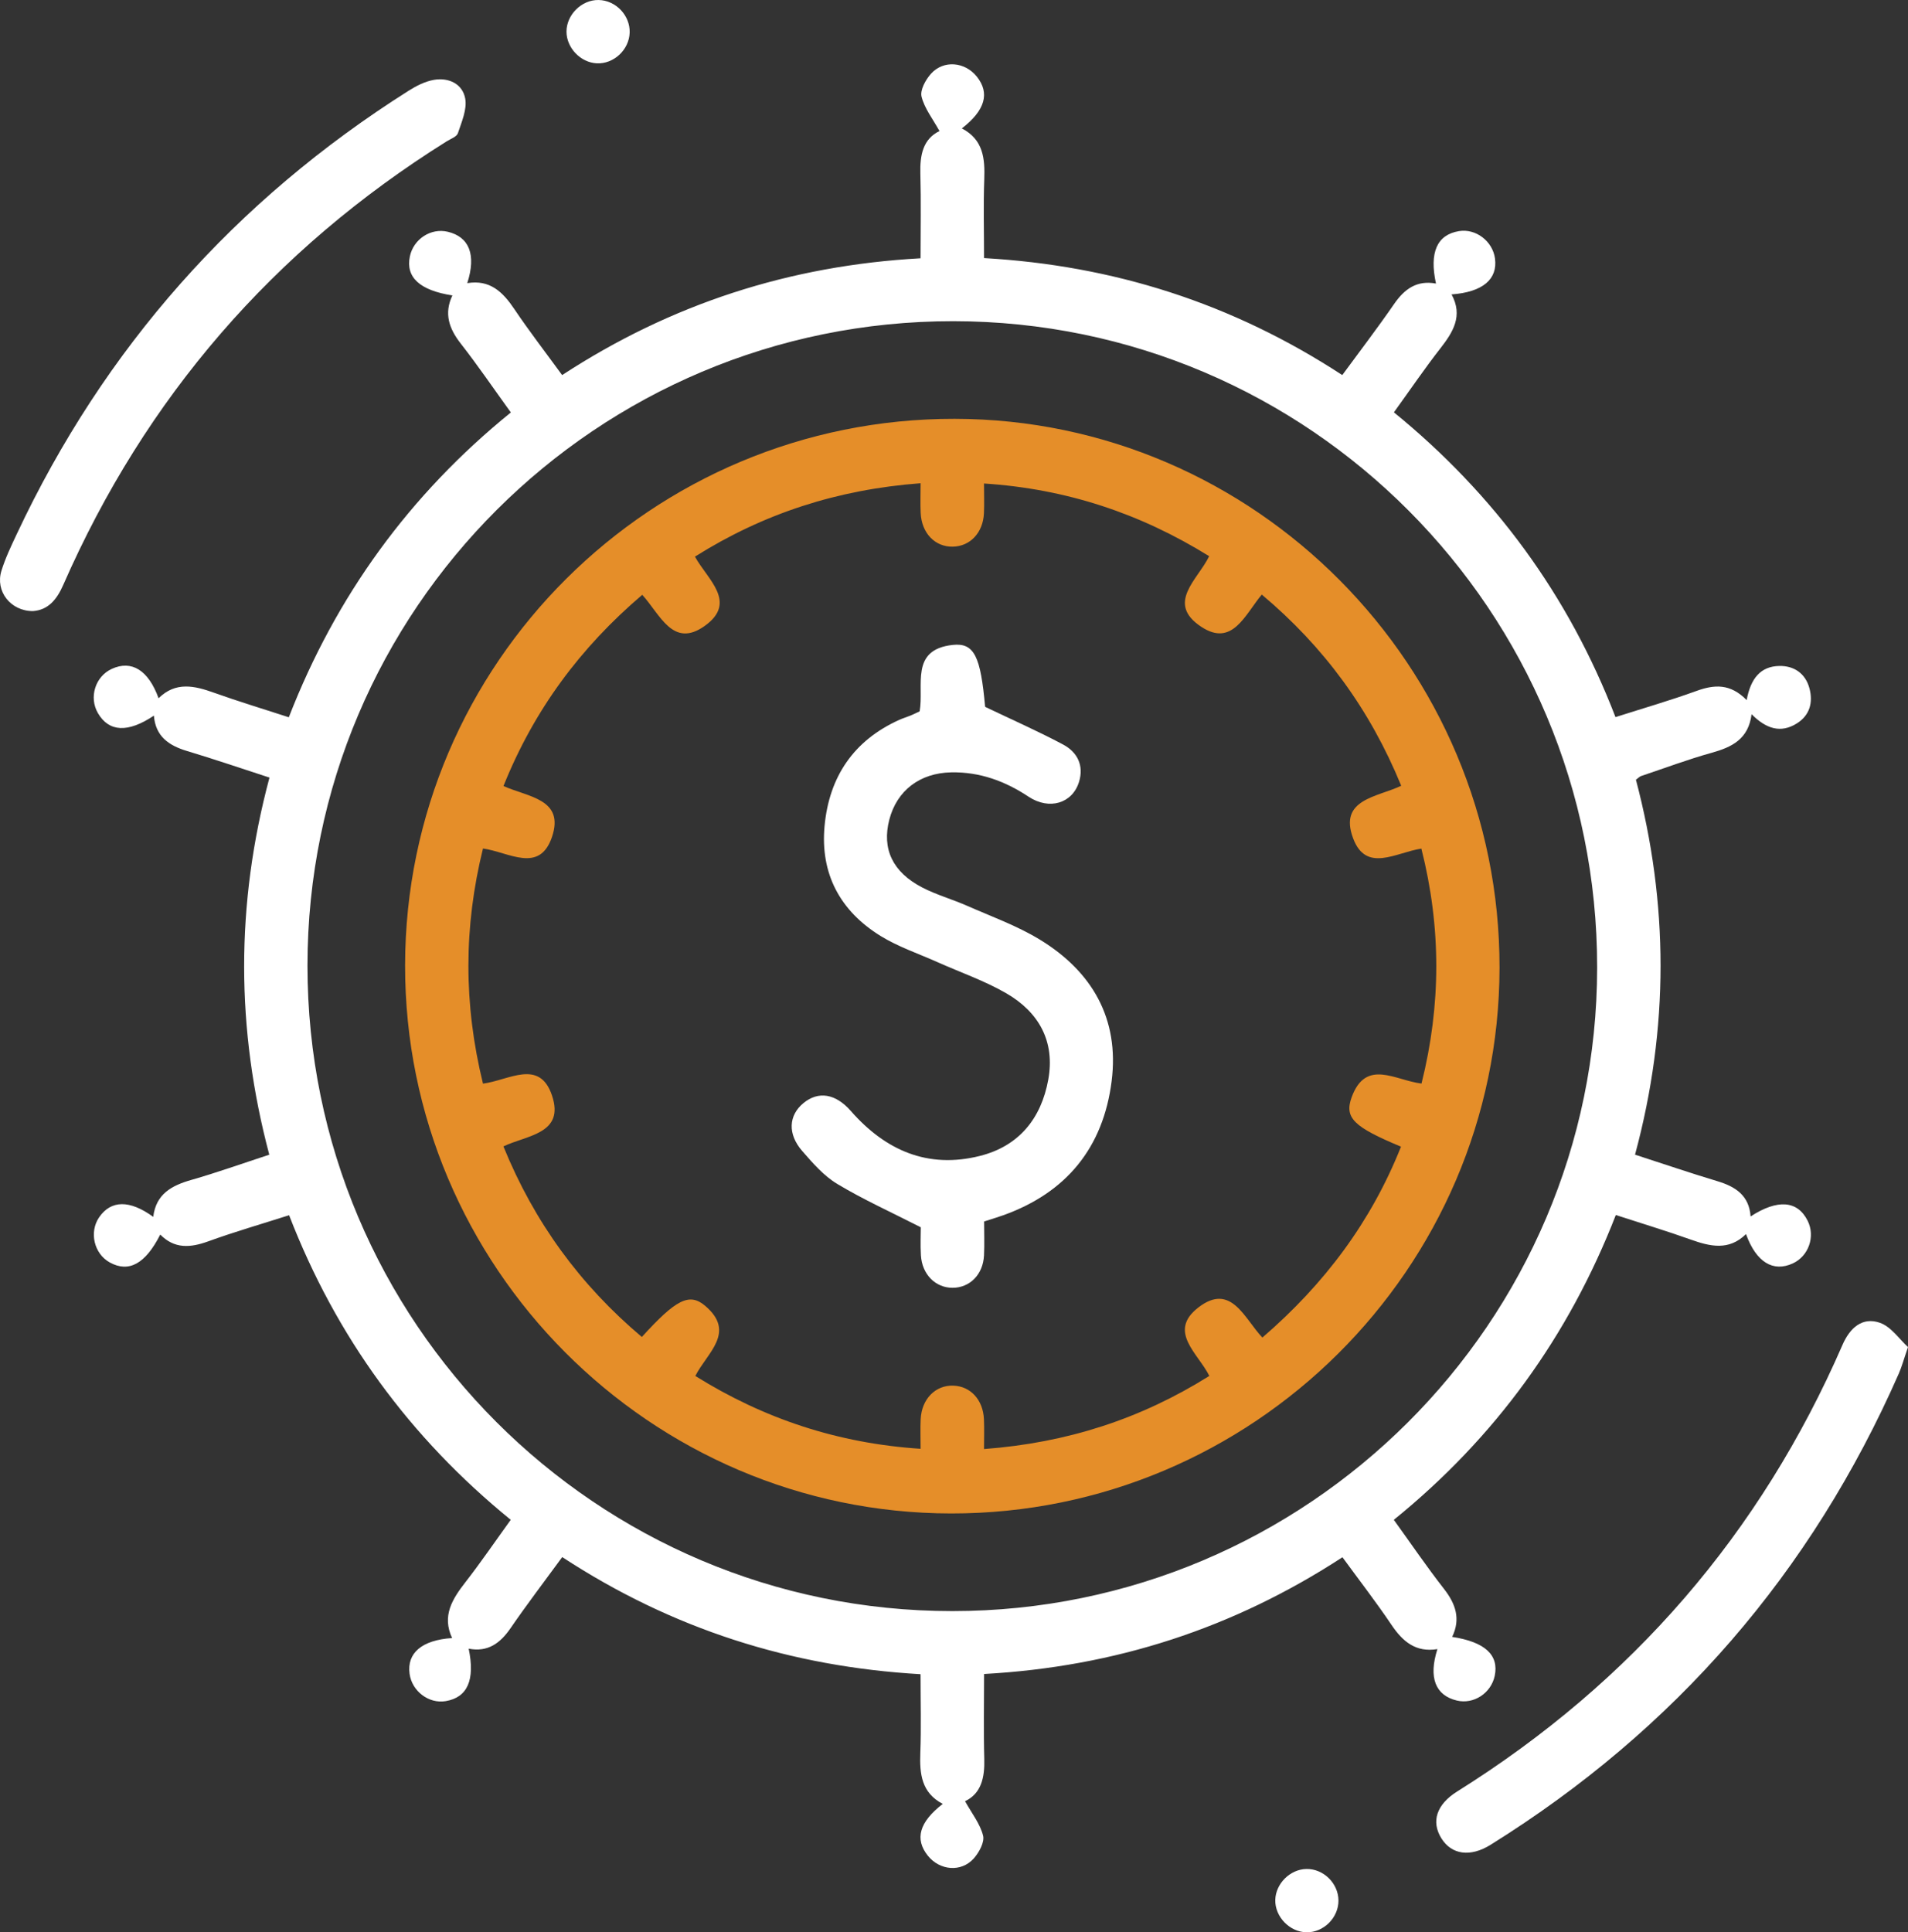 <?xml version="1.0" encoding="utf-8"?>
<!-- Generator: Adobe Illustrator 17.0.0, SVG Export Plug-In . SVG Version: 6.00 Build 0)  -->
<!DOCTYPE svg PUBLIC "-//W3C//DTD SVG 1.1//EN" "http://www.w3.org/Graphics/SVG/1.1/DTD/svg11.dtd">
<svg version="1.1" id="Layer_1" xmlns="http://www.w3.org/2000/svg" xmlns:xlink="http://www.w3.org/1999/xlink" x="0px" y="0px"
	 width="493.801px" height="500px" viewBox="0 -11.732 493.801 500" enable-background="new 0 -11.732 493.801 500"
	 xml:space="preserve">
<rect x="0" y="-11.732" width="493.801" height="500" fill="#333333" stroke="none"/>
<g>
	<path fill="#FFFFFF" d="M452.046,169.426c1.034-5.618,3.615-8.748,8.468-8.833c3.767-0.066,6.731,1.916,7.768,5.742
		c0.994,3.668,0.117,7.011-3.25,9.123c-4.19,2.628-7.959,1.393-11.715-2.383c-0.802,6.479-5.134,8.539-10.36,9.995
		c-6.17,1.719-12.19,3.978-18.269,6.021c-0.303,0.102-0.545,0.383-1.303,0.935c8.431,31.917,8.644,64.158-0.231,97.025
		c7.247,2.348,14.237,4.733,21.305,6.858c4.689,1.41,8.227,3.687,8.603,9.126c7.005-4.547,12.148-4.111,14.764,1.109
		c2.037,4.065,0.266,9.155-3.845,11.046c-5.068,2.331-9.468-0.281-12.107-7.591c-4.446,4.383-9.307,3.201-14.353,1.403
		c-6.185-2.203-12.477-4.104-19.34-6.337c-12.184,31.309-31.171,57.577-57.454,78.876c4.425,6.131,8.51,12.139,12.971,17.852
		c3.032,3.883,4.381,7.781,2.125,12.439c8.503,1.302,12.15,4.698,11.018,10.083c-0.942,4.484-5.434,7.418-9.781,6.39
		c-5.551-1.313-7.418-5.921-5.05-13.314c-5.606,0.922-8.986-1.965-11.871-6.251c-3.957-5.879-8.307-11.494-12.706-17.518
		c-28.212,18.385-58.865,28.348-92.752,30.209c0,7.51-0.151,14.746,0.053,21.973c0.136,4.848-0.784,8.954-4.972,10.947
		c1.717,3.102,3.886,5.822,4.662,8.893c0.429,1.699-1.034,4.381-2.418,5.929c-3.249,3.635-8.81,3.11-11.874-0.716
		c-3.431-4.283-2.271-8.68,3.857-13.409c-5.528-2.882-6.009-7.808-5.803-13.23c0.25-6.568,0.059-13.153,0.059-20.332
		c-33.496-1.928-64.22-11.646-92.738-30.304c-4.504,6.161-9.091,12.165-13.365,18.384c-2.688,3.911-5.875,6.269-10.844,5.317
		c1.694,8.126-0.319,12.618-5.953,13.571c-4.362,0.738-8.731-2.566-9.343-7.065c-0.726-5.342,3.119-8.731,11.004-9.258
		c-2.677-5.742,0.048-10.082,3.432-14.43c4.027-5.174,7.726-10.602,11.742-16.163c-26.123-21.274-45.178-47.317-57.357-78.82
		c-7.169,2.291-14.127,4.297-20.92,6.76c-4.591,1.664-8.726,2.019-12.425-1.758c-3.846,7.601-8.145,9.92-13.049,7.231
		c-4.101-2.248-5.417-7.875-2.745-11.731c3.051-4.401,7.837-4.532,13.977-0.078c0.713-5.941,4.796-8.111,9.86-9.559
		c6.63-1.896,13.135-4.227,20.171-6.526c-8.624-32.508-8.736-64.753,0.05-97.582c-7.248-2.351-14.245-4.747-21.324-6.871
		c-4.706-1.412-8.17-3.764-8.585-9.159c-6.73,4.509-11.631,4.247-14.483-0.638c-2.395-4.102-0.693-9.512,3.608-11.471
		c5.077-2.313,9.434,0.289,12.085,7.613c4.446-4.387,9.308-3.233,14.366-1.423c6.181,2.212,12.475,4.11,19.341,6.345
		c12.166-31.312,31.174-57.564,57.461-78.875c-4.424-6.123-8.512-12.126-12.974-17.837c-3.033-3.881-4.37-7.786-2.153-12.445
		c-8.48-1.312-12.134-4.727-11.003-10.109c0.942-4.482,5.429-7.403,9.787-6.37c5.563,1.318,7.438,5.927,5.065,13.299
		c5.881-0.969,9.214,2.302,12.164,6.688c3.858,5.736,8.096,11.217,12.387,17.103c28.217-18.412,58.876-28.354,92.764-30.222
		c0-7.501,0.15-14.736-0.052-21.962c-0.135-4.842,0.753-8.963,4.952-10.959c-1.709-3.101-3.874-5.826-4.644-8.9
		c-0.425-1.699,1.046-4.377,2.432-5.923c3.257-3.632,8.807-3.1,11.871,0.731c3.393,4.243,2.213,8.693-3.873,13.409
		c5.551,2.871,6.004,7.806,5.799,13.226c-0.249,6.568-0.059,13.153-0.059,20.327c33.502,1.908,64.217,11.653,92.715,30.273
		c4.519-6.162,9.117-12.158,13.4-18.372c2.694-3.908,5.898-6.232,10.853-5.31c-1.764-8.072,0.278-12.63,5.948-13.57
		c4.358-0.722,8.726,2.603,9.324,7.098c0.707,5.317-3.118,8.68-11.242,9.279c3.021,5.544,0.393,9.75-2.916,13.988
		c-4.052,5.19-7.759,10.648-12.004,16.527c25.956,21.165,45.174,47.247,57.345,78.866c7.186-2.295,14.146-4.301,20.941-6.764
		C443.63,165.403,447.766,165.057,452.046,169.426z M246.452,405.156c91.938,0.005,166.823-74.695,166.9-166.486
		c0.077-92.302-74.546-167.226-166.618-167.29c-92.239-0.064-167.142,74.654-167.159,166.746
		C79.558,330.335,154.305,405.151,246.452,405.156z"/>
	<path fill="#FFFFFF" d="M8.51,146.396c-5.799,0-9.768-5.154-8.145-10.414c1.016-3.294,2.532-6.452,4.005-9.586
		c22.609-48.1,56.48-86.262,101.377-114.647c2.002-1.266,4.285-2.429,6.577-2.822c3.838-0.657,7.396,1.073,8.077,4.85
		c0.504,2.798-0.928,6.039-1.893,8.952c-0.304,0.919-1.859,1.458-2.886,2.1c-44.886,28.068-77.999,66.328-99.26,114.803
		C14.685,143.459,12.451,146.117,8.51,146.396z"/>
	<path fill="#FFFFFF" d="M493.801,336.837c-1.113,3.237-1.603,5.082-2.361,6.808c-22.646,51.542-57.873,92.204-105.654,121.97
		c-5.291,3.296-10.116,2.573-12.753-1.67c-2.696-4.339-1.251-8.772,4.112-12.127c45.15-28.255,78.46-66.722,99.718-115.579
		c1.887-4.336,5.088-7.274,9.66-5.69C489.445,331.562,491.586,334.83,493.801,336.837z"/>
	<path fill="#FFFFFF" d="M162.962-3.299c-0.136,4.452-4.126,8.174-8.524,7.952c-4.192-0.212-7.812-3.994-7.827-8.177
		c-0.015-4.393,3.919-8.28,8.306-8.206C159.368-11.655,163.098-7.746,162.962-3.299z"/>
	<path fill="#FFFFFF" d="M346.403,480.033c0.026,4.447-3.819,8.289-8.241,8.235c-4.393-0.054-8.237-4.04-8.11-8.411
		c0.122-4.197,3.829-7.88,8.023-7.972C342.501,471.787,346.377,475.579,346.403,480.033z"/>
	<path fill="#E58E29" d="M104.84,238.056c0.102-78.169,63.823-141.526,142.224-141.412c77.738,0.113,141.155,64.011,141.023,142.094
		c-0.132,77.825-63.92,141.249-141.966,141.153C168.261,379.795,104.738,316.023,104.84,238.056z M124.997,268.668
		c6.69-0.852,14.634-6.543,17.868,3.084c3.331,9.914-6.464,10.236-12.577,13.157c8.008,19.69,19.912,35.9,35.824,49.313
		c8.829-9.704,12.29-11.537,16.386-8.063c8.128,6.895,0.429,12.21-2.542,18.157c17.838,11.114,36.925,17.436,58.302,18.842
		c0-2.883-0.097-5.284,0.02-7.675c0.254-5.222,3.832-8.832,8.458-8.668c4.447,0.157,7.681,3.644,7.914,8.687
		c0.116,2.498,0.02,5.005,0.02,7.722c21.566-1.62,40.607-7.821,58.312-18.922c-2.88-5.827-10.868-11.489-2.856-17.7
		c8.521-6.604,11.958,2.939,16.589,7.772c16.169-13.934,28.166-30.031,35.874-49.395c-12.182-5.083-14.741-7.423-12.763-12.812
		c3.705-10.094,11.352-4.295,18.072-3.522c5.09-20.363,5.117-40.418-0.037-60.795c-6.563,0.982-14.275,6.36-17.654-2.635
		c-3.821-10.169,6.201-10.649,12.436-13.626c-8.063-19.687-19.936-35.918-36.084-49.471c-4.378,5.246-7.616,13.64-15.652,8.344
		c-9.275-6.112-0.891-12.214,2.035-18.277c-17.858-11.07-36.929-17.42-58.273-18.809c0,2.939,0.098,5.343-0.02,7.737
		c-0.249,5.008-3.544,8.493-7.995,8.608c-4.641,0.12-8.143-3.48-8.377-8.745c-0.111-2.486-0.019-4.982-0.019-7.67
		c-21.596,1.638-40.642,7.831-58.399,18.991c3.198,5.882,11.147,11.8,2.504,17.95c-8.22,5.848-11.501-2.98-16.14-8.067
		c-15.99,13.619-28,29.745-35.916,49.477c6.219,2.841,15.903,3.29,12.555,13.172c-3.25,9.592-11.196,3.911-17.861,2.995
		C119.999,228.103,119.945,248.063,124.997,268.668z"/>
	<path fill="#FFFFFF" d="M238.009,172.336c1.191-6.66-2.606-15.984,8.568-17.19c5.597-0.604,7.212,3.011,8.378,16.027
		c6.922,3.309,13.673,6.282,20.165,9.74c3.658,1.949,5.458,5.366,4.137,9.676c-1.705,5.561-7.697,7.384-13.051,3.835
		c-6.098-4.042-12.636-6.439-20.007-6.303c-8.146,0.151-14.097,4.71-16.048,12.267c-1.941,7.521,0.822,13.532,8.542,17.533
		c3.669,1.902,7.732,3.029,11.53,4.702c6.327,2.787,12.933,5.158,18.802,8.724c13.605,8.269,20.712,20.488,18.672,36.671
		c-2.166,17.186-11.699,28.909-28.169,34.749c-1.458,0.517-2.944,0.957-4.837,1.569c0,2.911,0.114,5.844-0.025,8.765
		c-0.236,4.948-3.666,8.4-8.148,8.398c-4.43-0.002-7.893-3.472-8.182-8.418c-0.161-2.754-0.029-5.525-0.029-7.24
		c-7.702-3.932-14.906-7.179-21.63-11.222c-3.477-2.091-6.339-5.391-9.056-8.512c-3.841-4.412-3.534-9.235,0.316-12.405
		c3.862-3.181,8.317-2.46,12.25,2.028c8.946,10.21,19.915,15.043,33.427,11.641c10.088-2.54,15.854-9.671,17.682-19.736
		c1.799-9.907-2.448-17.456-10.819-22.316c-5.645-3.278-11.937-5.439-17.931-8.12c-4.891-2.187-10.065-3.922-14.592-6.706
		c-10.489-6.451-15.708-16.089-14.554-28.488c1.183-12.713,7.499-22.141,19.367-27.482c0.946-0.425,1.951-0.716,2.911-1.112
		C236.465,173.086,237.228,172.699,238.009,172.336z"/>
</g>
</svg>
